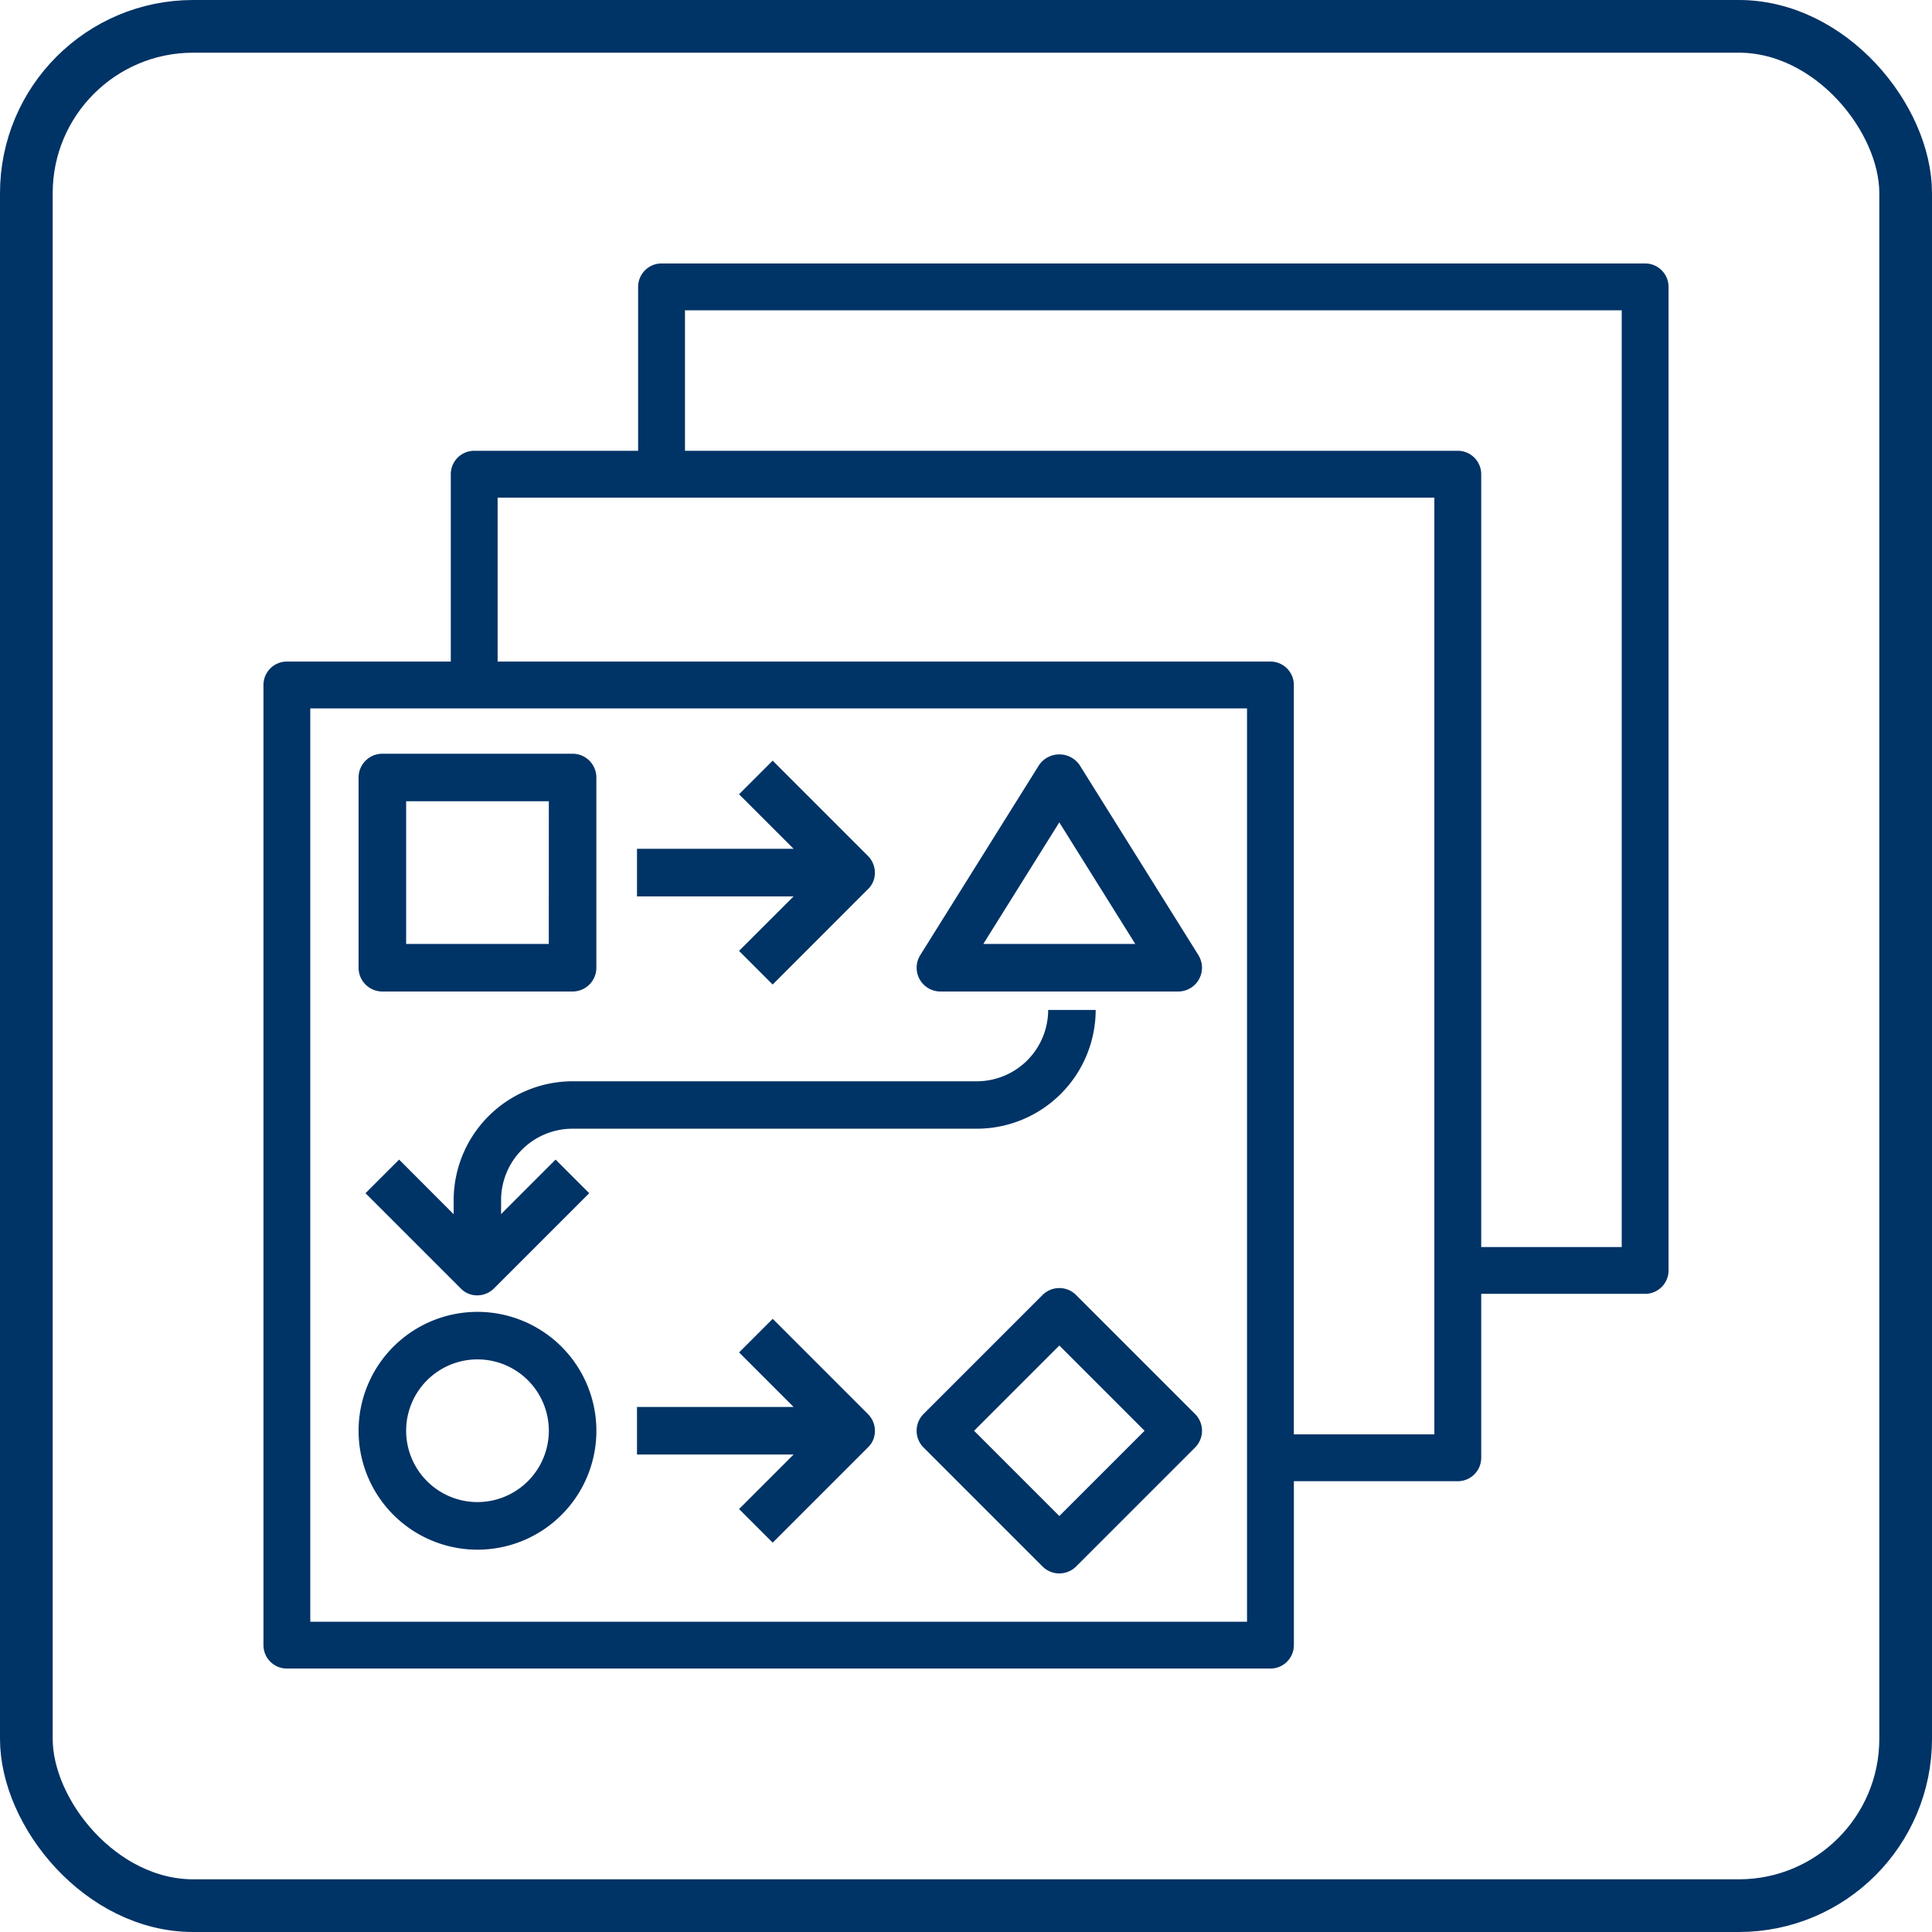 <svg xmlns="http://www.w3.org/2000/svg" width="55" height="55" viewBox="0 0 55 55"><defs><style>.a,.d{fill:none;}.a{stroke:#036;stroke-width:1.5px;}.b{fill:#036;}.c{stroke:none;}</style></defs><g transform="translate(-945.5 -5589.5)"><g class="a" transform="translate(947 5591)"><rect class="c" width="52" height="52" rx="4"/><rect class="d" x="-0.75" y="-0.75" width="53.5" height="53.5" rx="4.75"/></g><g transform="translate(953 5597)"><path class="b" d="M39.333,0h-28a.667.667,0,0,0-.667.667V5.333H6A.667.667,0,0,0,5.333,6v5.333H.667A.667.667,0,0,0,0,12V39.333A.667.667,0,0,0,.667,40h28a.667.667,0,0,0,.667-.667V34.667H34A.667.667,0,0,0,34.667,34V29.333h4.667A.667.667,0,0,0,40,28.667v-28A.667.667,0,0,0,39.333,0ZM28,34v4.667H1.333v-26H28Zm5.333-5.333v4.667h-4V12a.667.667,0,0,0-.667-.667h-22V6.667H33.333ZM38.667,28h-4V6A.667.667,0,0,0,34,5.333H12v-4H38.667Z"/><g transform="translate(2.708 13.957)"><path class="b" d="M38.092,168H32.677a.677.677,0,0,0-.677.677v5.415a.677.677,0,0,0,.677.677h5.415a.677.677,0,0,0,.677-.677v-5.415A.677.677,0,0,0,38.092,168Zm-.677,5.415H33.354v-4.062h4.062Z" transform="translate(-32 -168)"/></g><g transform="translate(18.595 29.169)"><path class="b" d="M231.923,355.581l-3.385-3.385a.676.676,0,0,0-.957,0l-3.385,3.385a.676.676,0,0,0,0,.957l3.385,3.385a.677.677,0,0,0,.957,0l3.385-3.385A.676.676,0,0,0,231.923,355.581Zm-3.863,2.906-2.427-2.427,2.427-2.427,2.427,2.427Z" transform="translate(-223.998 -351.998)"/></g><g transform="translate(18.596 13.978)"><path class="b" d="M232.03,173.962l-3.385-5.415a.7.7,0,0,0-1.148,0l-3.385,5.415a.677.677,0,0,0,.573,1.036h6.769a.677.677,0,0,0,.575-1.036Zm-6.123-.318,2.163-3.461,2.163,3.461Z" transform="translate(-224.01 -168.25)"/></g><g transform="translate(2.708 29.846)"><path class="b" d="M35.385,360a3.385,3.385,0,1,0,3.385,3.385A3.388,3.388,0,0,0,35.385,360Zm0,5.415a2.031,2.031,0,1,1,2.031-2.031A2.033,2.033,0,0,1,35.385,365.415Z" transform="translate(-32 -360)"/></g><g transform="translate(10.634 14.154)"><path class="b" d="M134.57,173.044l-2.708-2.708-.957.957,1.554,1.553H128V174.2h4.458l-1.553,1.552.957.957L134.57,174l0,0a.665.665,0,0,0,.151-.215A.677.677,0,0,0,134.57,173.044Z" transform="translate(-128 -170.336)"/></g><g transform="translate(10.634 30.044)"><path class="b" d="M134.57,365.051l-2.707-2.707-.957.957,1.552,1.552H128v1.354h4.458l-1.552,1.552.957.957,2.708-2.708,0,0a.665.665,0,0,0,.151-.215A.677.677,0,0,0,134.57,365.051Z" transform="translate(-128 -362.344)"/></g><g transform="translate(2.906 21.251)"><path class="b" d="M53.777,256a2.033,2.033,0,0,1-2.031,2.031H40.238a3.389,3.389,0,0,0-3.385,3.385v.4L35.3,260.26l-.957.957,2.708,2.708,0,0a.643.643,0,0,0,.474.2.677.677,0,0,0,.479-.2l2.708-2.708-.957-.957-1.552,1.552v-.4a2.033,2.033,0,0,1,2.031-2.031H51.746A3.388,3.388,0,0,0,55.13,256Z" transform="translate(-34.344 -256)"/></g></g></g></svg>